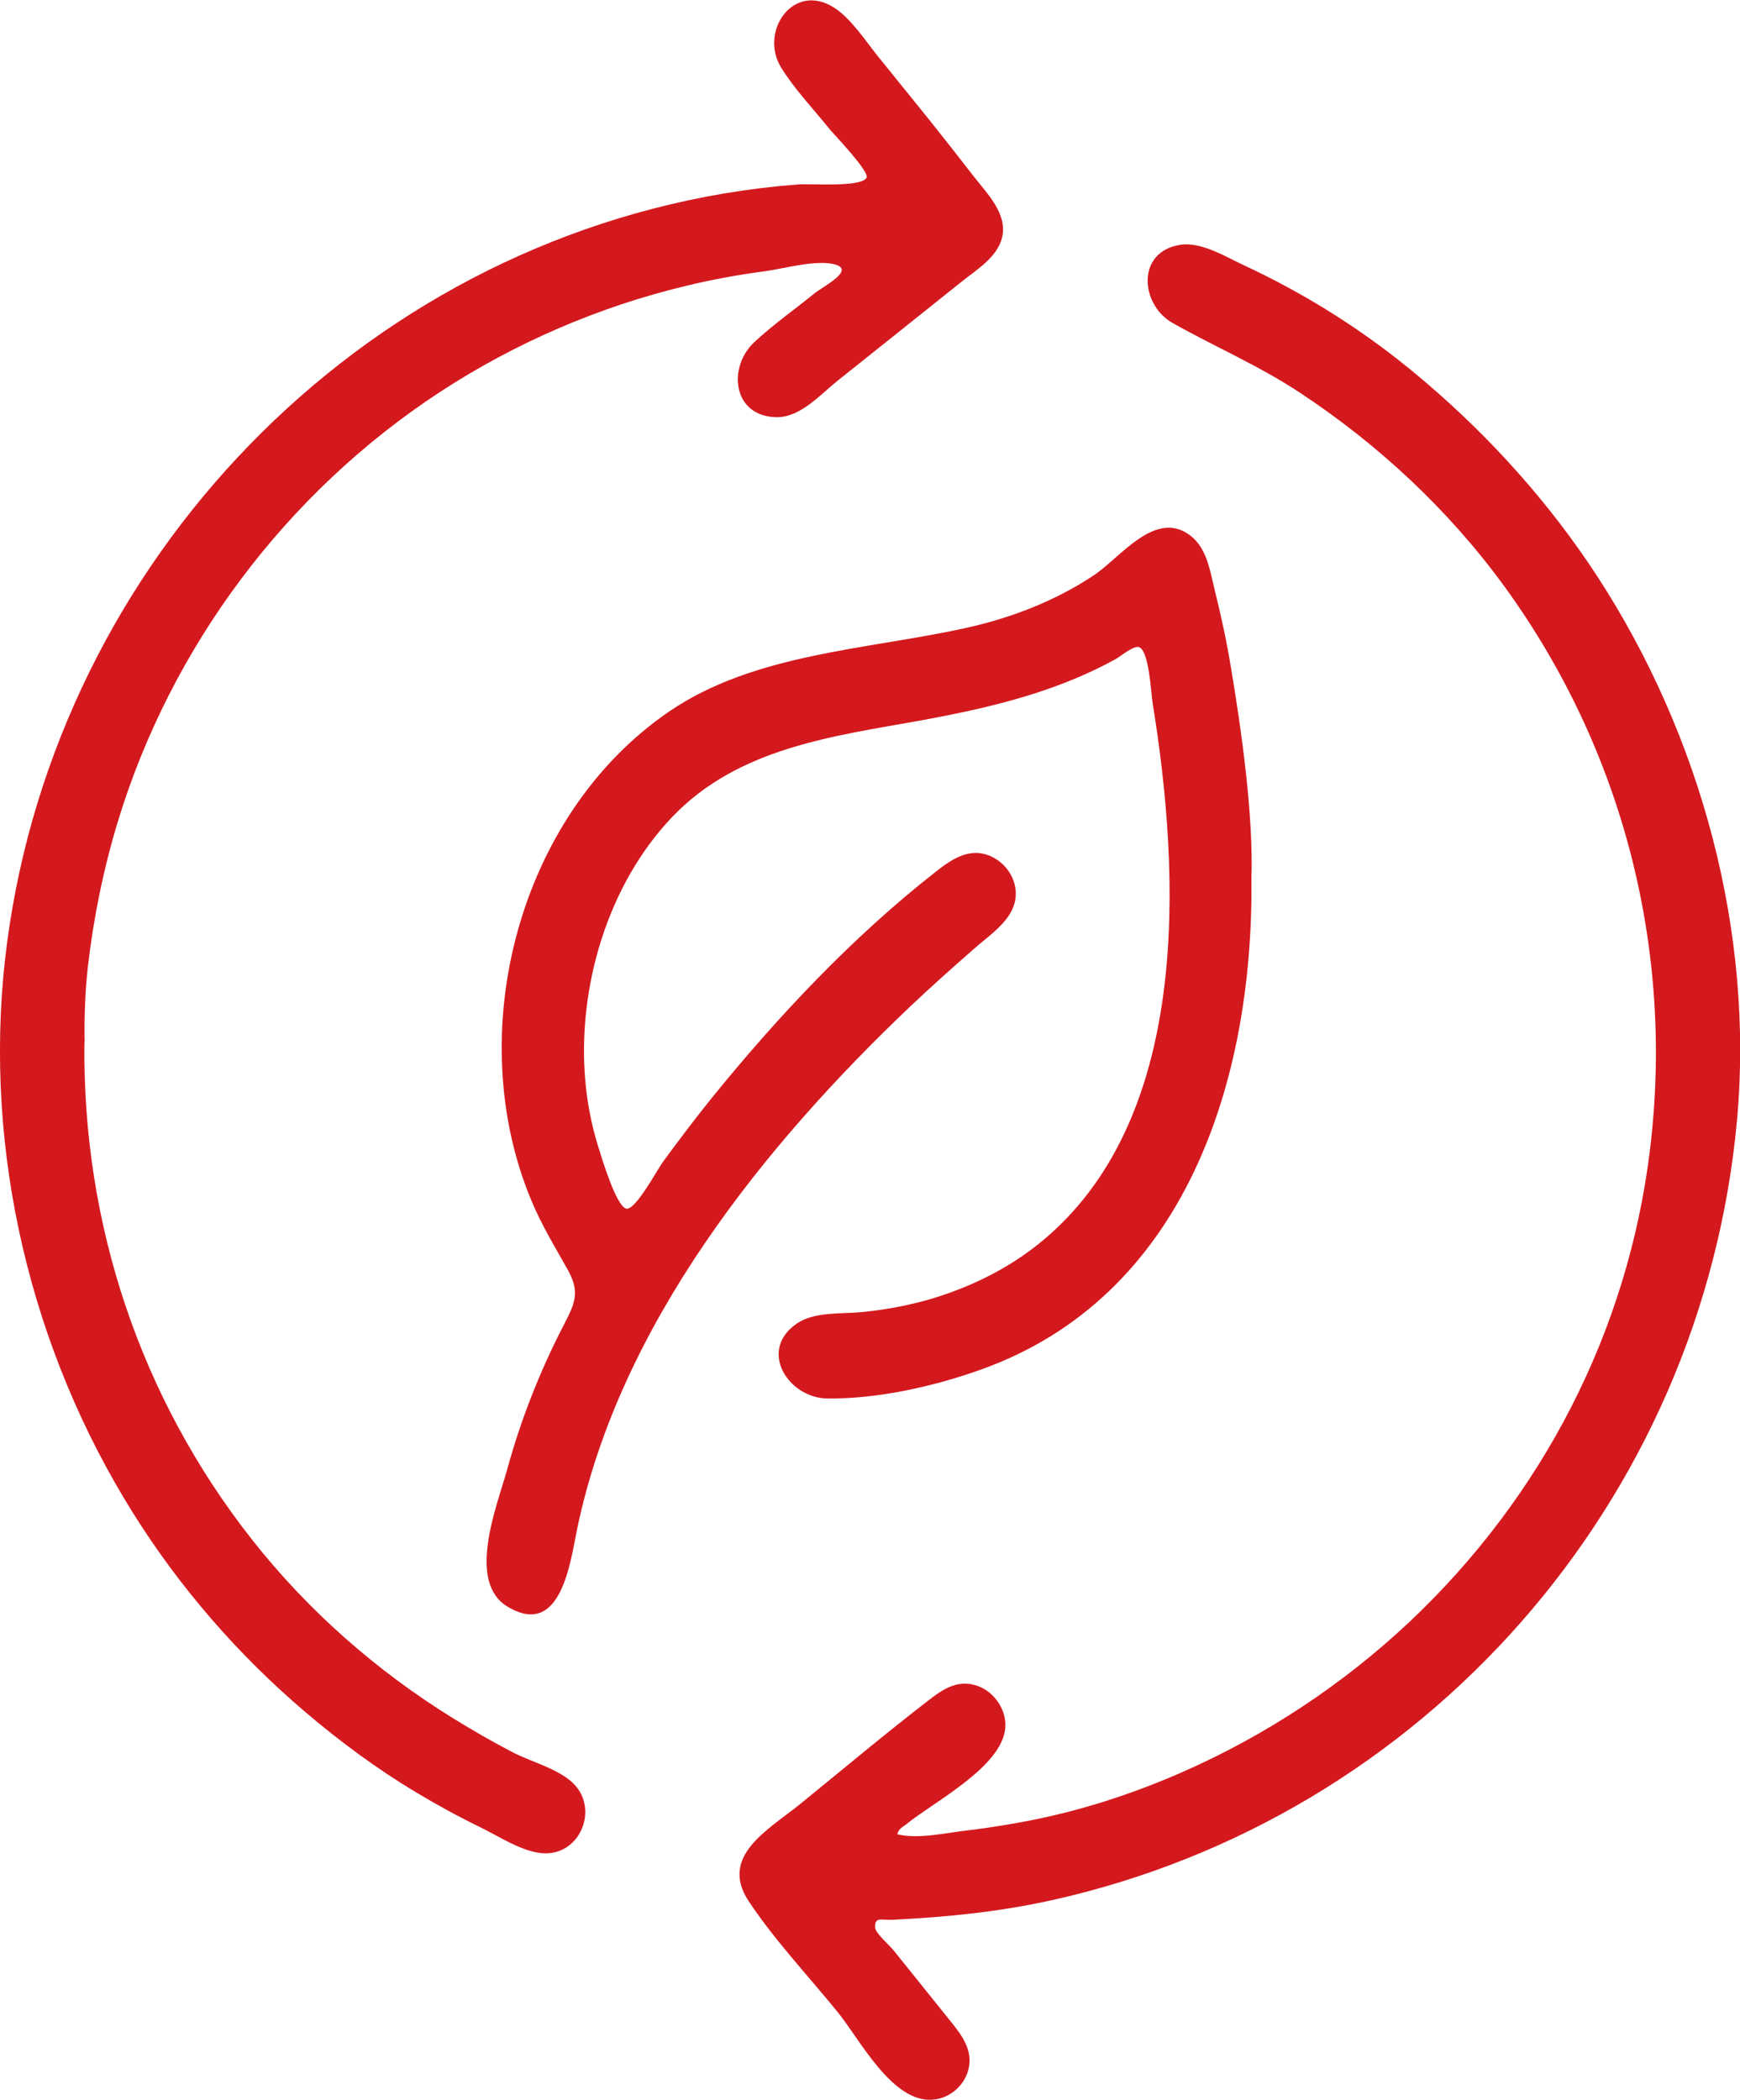 <?xml version="1.0" encoding="UTF-8"?>
<svg id="Capa_1" data-name="Capa 1" xmlns="http://www.w3.org/2000/svg" viewBox="0 0 80.38 97">
  <defs>
    <style>
      .cls-1 {
        fill: #d4191e;
      }
    </style>
  </defs>
  <path class="cls-1" d="M57.81,40.6c.1,9.26-3.03,19.31-12.54,22.68-2.17.77-4.72,1.34-7.04,1.32-1.83-.02-3.23-2.24-1.41-3.47.82-.55,2.03-.43,2.97-.52,1.14-.11,2.26-.32,3.35-.65,1.75-.54,3.42-1.36,4.85-2.51,7.06-5.67,6.56-16.98,5.25-25.01-.06-.38-.16-2.42-.63-2.55-.26-.07-.86.44-1.08.56-.58.32-1.17.6-1.78.86-2.29.97-4.72,1.51-7.16,1.96-4.13.74-8.47,1.27-11.52,4.45-2.99,3.12-4.39,7.86-4.04,12.12.09,1.07.29,2.12.61,3.14.13.4.82,2.77,1.3,2.85.42.07,1.41-1.78,1.67-2.14.73-1,1.48-1.99,2.26-2.96,3.06-3.78,6.54-7.48,10.38-10.48.81-.64,1.69-1.19,2.71-.6.71.42,1.12,1.25.91,2.06-.24.91-1.23,1.54-1.89,2.13-.98.86-1.96,1.73-2.91,2.63-6.79,6.45-13.43,14.72-15.4,24.11-.31,1.47-.72,5.15-3.23,3.63-1.9-1.15-.48-4.65-.02-6.3.63-2.31,1.51-4.55,2.61-6.68.54-1.05.78-1.54.18-2.61-.59-1.05-1.2-2.05-1.66-3.16-3.23-7.71-.63-17.82,6.37-22.6,3.93-2.68,9.13-2.85,13.64-3.84,2.11-.46,4.15-1.24,5.96-2.44,1.24-.82,2.85-3.08,4.47-1.84.76.58.91,1.63,1.12,2.5.3,1.2.56,2.41.76,3.63.47,2.81,1.04,6.78.94,9.73Z"/>
  <path class="cls-1" d="M41.42,84.72c.95.25,2.23-.05,3.19-.16,1.17-.14,2.33-.33,3.47-.57,2.25-.48,4.43-1.21,6.53-2.13,3.87-1.7,7.44-4.06,10.52-6.96,6.13-5.79,10.07-13.41,11.09-21.78,1.13-9.23-1.24-18.47-6.7-26-2.58-3.55-5.84-6.59-9.5-9-1.88-1.24-3.9-2.1-5.85-3.2-1.49-.84-1.7-3.28.34-3.61,1-.16,2.16.58,3.03.98.99.46,1.96.97,2.91,1.52,1.89,1.1,3.68,2.37,5.34,3.79,3.08,2.62,5.8,5.65,8.01,9.04,4.77,7.34,7.24,16.4,6.44,25.13-1.62,17.59-14.44,32.19-31.68,36.01-2.45.54-4.88.78-7.38.9-.45.02-.79-.16-.75.37.01.24.69.84.85,1.04.8,1,1.61,2,2.41,3,.54.68,1.23,1.41,1.08,2.34-.13.85-.87,1.51-1.71,1.56-1.85.12-3.34-2.78-4.34-4.02-1.37-1.69-2.94-3.35-4.14-5.16-1.36-2.07.9-3.28,2.36-4.46,1.97-1.6,3.92-3.24,5.93-4.79.7-.55,1.41-1.02,2.33-.67.76.29,1.31,1.12,1.24,1.93-.16,1.81-3.31,3.41-4.58,4.45-.15.12-.35.2-.41.46Z"/>
  <path class="cls-1" d="M3.9,48.14c-.1,8.37,2.57,16.42,7.76,23,2.58,3.27,5.73,6.04,9.27,8.23.91.56,1.84,1.1,2.79,1.59.85.43,1.95.71,2.67,1.33,1.35,1.17.44,3.48-1.37,3.31-.94-.09-1.95-.76-2.78-1.17-1.03-.5-2.04-1.05-3.02-1.64-1.82-1.09-3.52-2.35-5.13-3.72-3.1-2.64-5.79-5.74-7.95-9.19C1.41,62.32-.75,53.19.23,44.34,2.21,26.66,15.83,11.93,33.43,8.94c1.13-.19,2.27-.33,3.42-.42.57-.05,2.93.15,3.18-.31.15-.28-1.47-1.96-1.71-2.25-.74-.92-1.61-1.83-2.23-2.83-1.03-1.66.54-3.97,2.42-2.79.81.51,1.47,1.55,2.07,2.29.8.99,1.6,1.98,2.4,2.97.68.85,1.35,1.71,2.02,2.57.6.77,1.53,1.69,1.3,2.76-.2.93-1.16,1.51-1.85,2.06-.99.79-1.99,1.59-2.98,2.38-.92.74-1.85,1.47-2.77,2.21-.8.64-1.73,1.71-2.83,1.69-2.03-.03-2.27-2.31-1.02-3.47.86-.8,1.84-1.49,2.75-2.23.42-.34,1.87-1.06,1.02-1.34-.85-.27-2.4.18-3.29.3-1.22.16-2.42.38-3.62.67-4.03.96-7.92,2.64-11.39,4.91-7.1,4.65-12.41,11.74-14.88,19.85-.66,2.18-1.12,4.43-1.38,6.69-.14,1.23-.17,2.47-.15,3.5Z"/>
</svg>